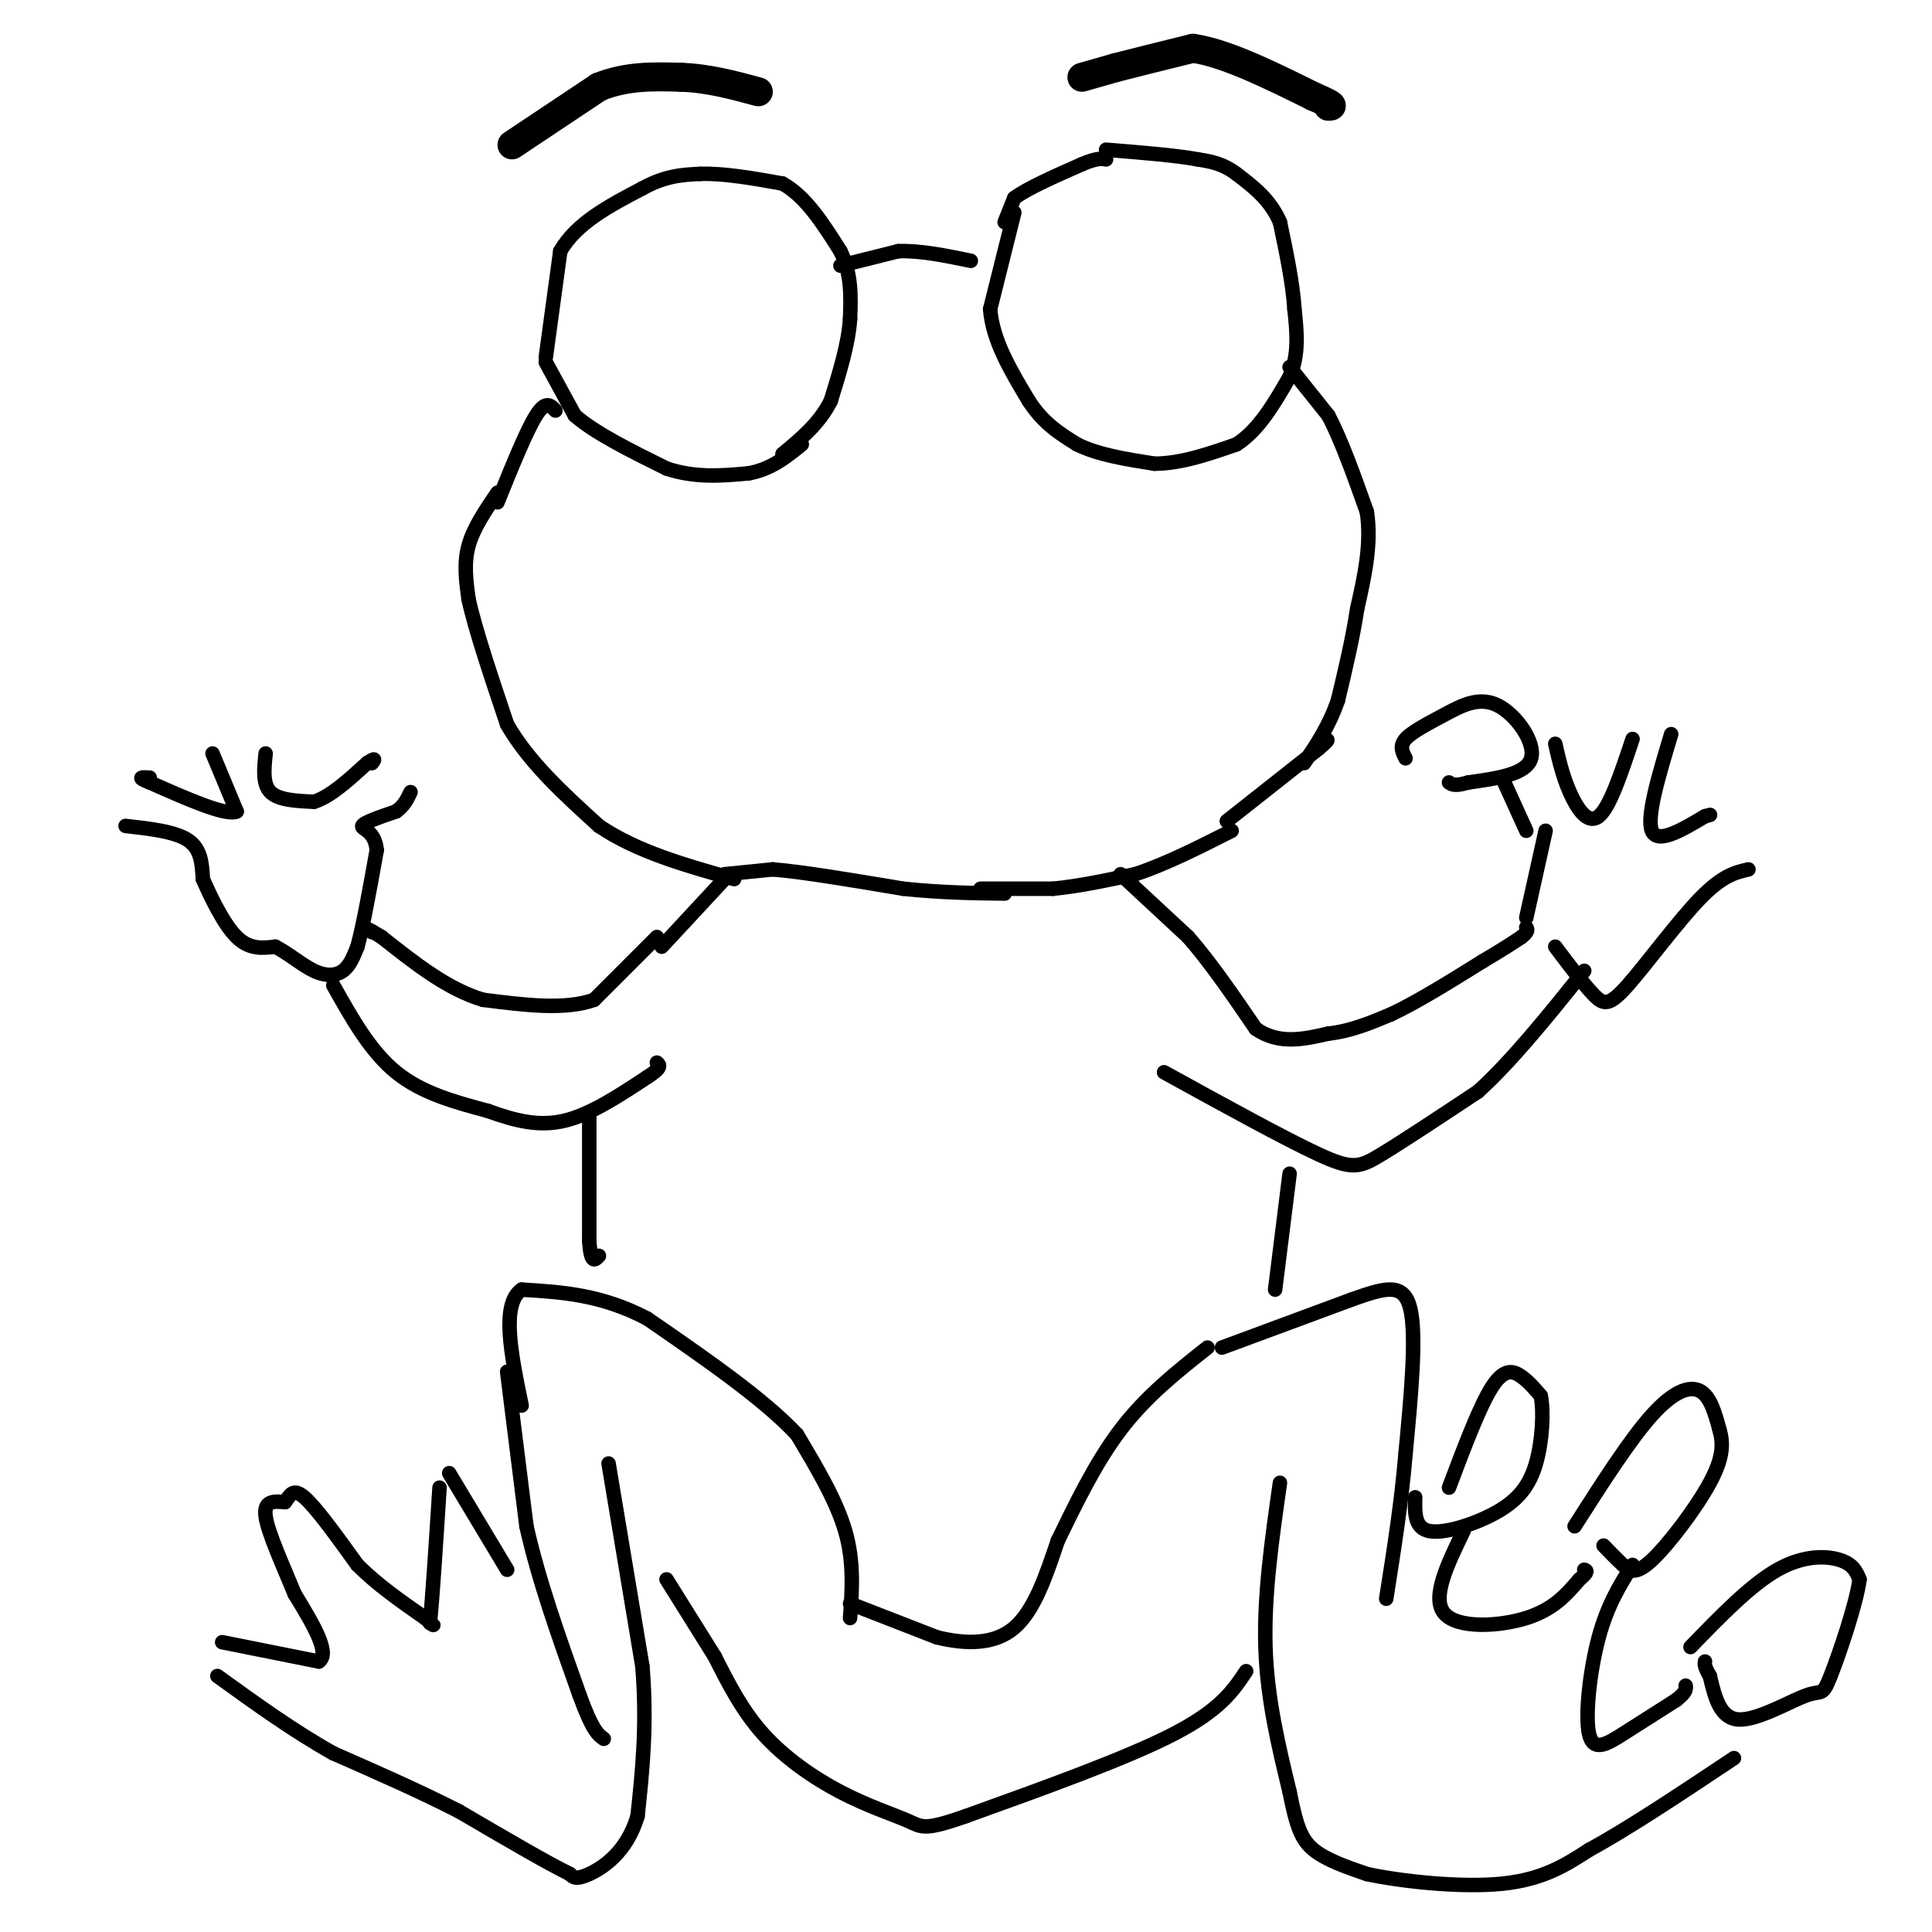 <svg viewBox='0 0 400 400' version='1.1' xmlns='http://www.w3.org/2000/svg' xmlns:xlink='http://www.w3.org/1999/xlink'><g fill='none' stroke='#000000' stroke-width='6' stroke-linecap='round' stroke-linejoin='round'><path d='M106,30c0.000,0.000 18.000,-12.000 18,-12'/><path d='M124,18c5.833,-2.333 11.417,-2.167 17,-2'/><path d='M141,16c5.500,0.167 10.750,1.583 16,3'/><path d='M224,16c0.000,0.000 7.000,-2.000 7,-2'/><path d='M231,14c3.833,-1.000 9.917,-2.500 16,-4'/><path d='M247,10c6.833,1.000 15.917,5.500 25,10'/><path d='M272,20c4.667,2.000 3.833,2.000 3,2'/></g>
<g fill='none' stroke='#000000' stroke-width='3' stroke-linecap='round' stroke-linejoin='round'><path d='M113,74c0.000,0.000 3.000,-22.000 3,-22'/><path d='M116,52c3.333,-5.833 10.167,-9.417 17,-13'/><path d='M133,39c4.833,-2.667 8.417,-2.833 12,-3'/><path d='M145,36c4.833,-0.167 10.917,0.917 17,2'/><path d='M162,38c4.833,2.667 8.417,8.333 12,14'/><path d='M174,52c2.333,4.667 2.167,9.333 2,14'/><path d='M176,66c-0.333,5.167 -2.167,11.083 -4,17'/><path d='M172,83c-2.333,4.667 -6.167,7.833 -10,11'/><path d='M113,75c0.000,0.000 6.000,11.000 6,11'/><path d='M119,86c4.167,3.667 11.583,7.333 19,11'/><path d='M138,97c6.000,2.000 11.500,1.500 17,1'/><path d='M155,98c4.667,-0.833 7.833,-3.417 11,-6'/><path d='M174,55c0.000,0.000 12.000,-3.000 12,-3'/><path d='M186,52c4.500,-0.167 9.750,0.917 15,2'/><path d='M210,44c0.000,0.000 -5.000,20.000 -5,20'/><path d='M205,64c0.500,6.500 4.250,12.750 8,19'/><path d='M213,83c3.000,4.667 6.500,6.833 10,9'/><path d='M223,92c4.333,2.167 10.167,3.083 16,4'/><path d='M239,96c5.500,0.000 11.250,-2.000 17,-4'/><path d='M256,92c4.667,-3.000 7.833,-8.500 11,-14'/><path d='M267,78c2.000,-4.667 1.500,-9.333 1,-14'/><path d='M268,64c-0.333,-5.333 -1.667,-11.667 -3,-18'/><path d='M265,46c-2.000,-4.667 -5.500,-7.333 -9,-10'/><path d='M256,36c-2.833,-2.167 -5.417,-2.583 -8,-3'/><path d='M248,33c-4.500,-0.833 -11.750,-1.417 -19,-2'/><path d='M208,46c0.000,0.000 2.000,-5.000 2,-5'/><path d='M210,41c2.667,-2.000 8.333,-4.500 14,-7'/><path d='M224,34c3.167,-1.333 4.083,-1.167 5,-1'/><path d='M115,85c-1.000,-1.083 -2.000,-2.167 -4,1c-2.000,3.167 -5.000,10.583 -8,18'/><path d='M103,102c-2.500,3.667 -5.000,7.333 -6,11c-1.000,3.667 -0.500,7.333 0,11'/><path d='M97,124c1.333,6.167 4.667,16.083 8,26'/><path d='M105,150c4.500,7.833 11.750,14.417 19,21'/><path d='M124,171c7.833,5.333 17.917,8.167 28,11'/><path d='M150,181c0.000,0.000 10.000,-1.000 10,-1'/><path d='M160,180c6.167,0.500 16.583,2.250 27,4'/><path d='M187,184c8.000,0.833 14.500,0.917 21,1'/><path d='M267,76c0.000,0.000 8.000,10.000 8,10'/><path d='M275,86c2.667,5.000 5.333,12.500 8,20'/><path d='M283,106c1.000,6.667 -0.500,13.333 -2,20'/><path d='M281,126c-1.000,6.500 -2.500,12.750 -4,19'/><path d='M277,145c-1.833,5.333 -4.417,9.167 -7,13'/><path d='M203,184c0.000,0.000 15.000,0.000 15,0'/><path d='M218,184c5.333,-0.500 11.167,-1.750 17,-3'/><path d='M235,181c6.167,-2.000 13.083,-5.500 20,-9'/><path d='M254,170c0.000,0.000 19.000,-15.000 19,-15'/><path d='M273,155c3.167,-2.667 1.583,-1.833 0,-1'/><path d='M232,181c0.000,0.000 14.000,13.000 14,13'/><path d='M246,194c4.667,5.333 9.333,12.167 14,19'/><path d='M260,213c4.833,3.333 9.917,2.167 15,1'/><path d='M275,214c4.667,-0.500 8.833,-2.250 13,-4'/><path d='M288,210c5.333,-2.500 12.167,-6.750 19,-11'/><path d='M307,199c4.500,-2.667 6.250,-3.833 8,-5'/><path d='M315,194c1.500,-1.167 1.250,-1.583 1,-2'/><path d='M150,182c0.000,0.000 -13.000,14.000 -13,14'/><path d='M136,194c0.000,0.000 -13.000,13.000 -13,13'/><path d='M123,207c-6.000,2.167 -14.500,1.083 -23,0'/><path d='M100,207c-7.333,-2.167 -14.167,-7.583 -21,-13'/><path d='M79,194c-3.833,-2.333 -2.917,-1.667 -2,-1'/><path d='M26,171c5.167,0.583 10.333,1.167 13,3c2.667,1.833 2.833,4.917 3,8'/><path d='M42,182c1.667,3.822 4.333,9.378 7,12c2.667,2.622 5.333,2.311 8,2'/><path d='M57,196c2.726,1.381 5.542,3.833 8,5c2.458,1.167 4.560,1.048 6,0c1.440,-1.048 2.220,-3.024 3,-5'/><path d='M74,196c1.167,-4.167 2.583,-12.083 4,-20'/><path d='M78,176c-0.356,-4.089 -3.244,-4.311 -3,-5c0.244,-0.689 3.622,-1.844 7,-3'/><path d='M82,168c1.667,-1.167 2.333,-2.583 3,-4'/><path d='M55,156c-0.333,3.167 -0.667,6.333 1,8c1.667,1.667 5.333,1.833 9,2'/><path d='M65,166c3.333,-1.000 7.167,-4.500 11,-8'/><path d='M76,158c2.000,-1.333 1.500,-0.667 1,0'/><path d='M44,156c0.000,0.000 5.000,12.000 5,12'/><path d='M49,168c-2.167,1.000 -10.083,-2.500 -18,-6'/><path d='M31,162c-3.000,-1.167 -1.500,-1.083 0,-1'/><path d='M69,204c3.833,6.833 7.667,13.667 13,18c5.333,4.333 12.167,6.167 19,8'/><path d='M101,230c5.756,2.089 10.644,3.311 16,2c5.356,-1.311 11.178,-5.156 17,-9'/><path d='M134,223c3.167,-2.000 2.583,-2.500 2,-3'/><path d='M122,231c0.000,0.000 0.000,26.000 0,26'/><path d='M122,257c0.333,4.833 1.167,3.917 2,3'/><path d='M176,335c0.417,-5.833 0.833,-11.667 -1,-18c-1.833,-6.333 -5.917,-13.167 -10,-20'/><path d='M165,297c-6.833,-7.333 -18.917,-15.667 -31,-24'/><path d='M134,273c-9.500,-5.000 -17.750,-5.500 -26,-6'/><path d='M108,267c-4.333,3.000 -2.167,13.500 0,24'/><path d='M105,284c0.000,0.000 4.000,32.000 4,32'/><path d='M109,316c2.500,11.167 6.750,23.083 11,35'/><path d='M120,351c2.667,7.333 3.833,8.167 5,9'/><path d='M126,303c0.000,0.000 7.000,42.000 7,42'/><path d='M133,345c1.000,12.167 0.000,21.583 -1,31'/><path d='M132,376c-2.200,7.489 -7.200,10.711 -10,12c-2.800,1.289 -3.400,0.644 -4,0'/><path d='M118,388c-4.500,-2.167 -13.750,-7.583 -23,-13'/><path d='M95,375c-8.167,-4.167 -17.083,-8.083 -26,-12'/><path d='M69,363c-8.333,-4.667 -16.167,-10.333 -24,-16'/><path d='M46,340c0.000,0.000 20.000,4.000 20,4'/><path d='M66,344c2.500,-1.667 -1.250,-7.833 -5,-14'/><path d='M61,330c-2.289,-5.600 -5.511,-12.600 -6,-16c-0.489,-3.400 1.756,-3.200 4,-3'/><path d='M59,311c1.022,-1.311 1.578,-3.089 4,-1c2.422,2.089 6.711,8.044 11,14'/><path d='M74,324c4.167,4.167 9.083,7.583 14,11'/><path d='M88,335c2.500,2.000 1.750,1.500 1,1'/><path d='M89,336c0.500,-4.500 1.250,-16.250 2,-28'/><path d='M93,305c0.000,0.000 12.000,20.000 12,20'/><path d='M176,332c0.000,0.000 18.000,7.000 18,7'/><path d='M194,339c5.956,1.444 11.844,1.556 16,-2c4.156,-3.556 6.578,-10.778 9,-18'/><path d='M219,319c3.489,-7.156 7.711,-16.044 13,-23c5.289,-6.956 11.644,-11.978 18,-17'/><path d='M253,279c0.000,0.000 27.000,-10.000 27,-10'/><path d='M280,269c6.911,-2.444 10.689,-3.556 12,2c1.311,5.556 0.156,17.778 -1,30'/><path d='M291,301c-0.833,10.000 -2.417,20.000 -4,30'/><path d='M265,307c-1.667,11.667 -3.333,23.333 -3,34c0.333,10.667 2.667,20.333 5,30'/><path d='M267,371c1.400,7.111 2.400,9.889 5,12c2.600,2.111 6.800,3.556 11,5'/><path d='M283,388c7.133,1.533 19.467,2.867 28,2c8.533,-0.867 13.267,-3.933 18,-7'/><path d='M329,383c8.000,-4.333 19.000,-11.667 30,-19'/><path d='M303,317c-3.333,6.889 -6.667,13.778 -4,17c2.667,3.222 11.333,2.778 17,1c5.667,-1.778 8.333,-4.889 11,-8'/><path d='M327,327c2.000,-1.667 1.500,-1.833 1,-2'/><path d='M338,324c-2.589,4.119 -5.179,8.238 -7,15c-1.821,6.762 -2.875,16.167 -2,20c0.875,3.833 3.679,2.095 7,0c3.321,-2.095 7.161,-4.548 11,-7'/><path d='M347,352c2.167,-1.667 2.083,-2.333 2,-3'/><path d='M326,316c5.733,-8.978 11.467,-17.956 16,-23c4.533,-5.044 7.867,-6.156 10,-5c2.133,1.156 3.067,4.578 4,8'/><path d='M356,296c0.810,2.788 0.836,5.758 -2,11c-2.836,5.242 -8.533,12.758 -12,16c-3.467,3.242 -4.705,2.212 -6,1c-1.295,-1.212 -2.648,-2.606 -4,-4'/><path d='M350,341c6.244,-6.444 12.489,-12.889 18,-16c5.511,-3.111 10.289,-2.889 13,-2c2.711,0.889 3.356,2.444 4,4'/><path d='M385,327c-0.641,5.014 -4.244,15.550 -6,20c-1.756,4.450 -1.665,2.813 -5,4c-3.335,1.187 -10.096,5.196 -14,5c-3.904,-0.196 -4.952,-4.598 -6,-9'/><path d='M354,347c-1.167,-2.000 -1.083,-2.500 -1,-3'/><path d='M300,308c3.222,-8.556 6.444,-17.111 9,-21c2.556,-3.889 4.444,-3.111 6,-2c1.556,1.111 2.778,2.556 4,4'/><path d='M319,289c0.663,3.270 0.322,9.443 -1,14c-1.322,4.557 -3.625,7.496 -8,10c-4.375,2.504 -10.821,4.573 -14,4c-3.179,-0.573 -3.089,-3.786 -3,-7'/><path d='M258,346c-2.667,4.000 -5.333,8.000 -15,13c-9.667,5.000 -26.333,11.000 -43,17'/><path d='M200,376c-8.745,3.080 -9.107,2.279 -12,1c-2.893,-1.279 -8.317,-3.037 -14,-6c-5.683,-2.963 -11.624,-7.132 -16,-12c-4.376,-4.868 -7.188,-10.434 -10,-16'/><path d='M148,343c-3.333,-5.333 -6.667,-10.667 -10,-16'/><path d='M264,267c0.000,0.000 3.000,-24.000 3,-24'/><path d='M241,222c12.511,6.889 25.022,13.778 32,17c6.978,3.222 8.422,2.778 13,0c4.578,-2.778 12.289,-7.889 20,-13'/><path d='M306,226c7.000,-6.333 14.500,-15.667 22,-25'/><path d='M316,190c0.000,0.000 4.000,-18.000 4,-18'/><path d='M311,161c0.000,0.000 5.000,11.000 5,11'/><path d='M322,154c0.756,3.311 1.511,6.622 3,10c1.489,3.378 3.711,6.822 6,5c2.289,-1.822 4.644,-8.911 7,-16'/><path d='M346,152c-2.583,8.583 -5.167,17.167 -4,20c1.167,2.833 6.083,-0.083 11,-3'/><path d='M353,169c1.833,-0.500 0.917,-0.250 0,0'/><path d='M362,180c-2.690,0.619 -5.381,1.238 -10,6c-4.619,4.762 -11.167,13.667 -15,18c-3.833,4.333 -4.952,4.095 -7,2c-2.048,-2.095 -5.024,-6.048 -8,-10'/><path d='M291,157c-0.649,-1.265 -1.298,-2.530 0,-4c1.298,-1.470 4.544,-3.147 8,-5c3.456,-1.853 7.123,-3.884 11,-2c3.877,1.884 7.965,7.681 7,11c-0.965,3.319 -6.982,4.159 -13,5'/><path d='M304,162c-2.833,0.833 -3.417,0.417 -4,0'/></g>
</svg>